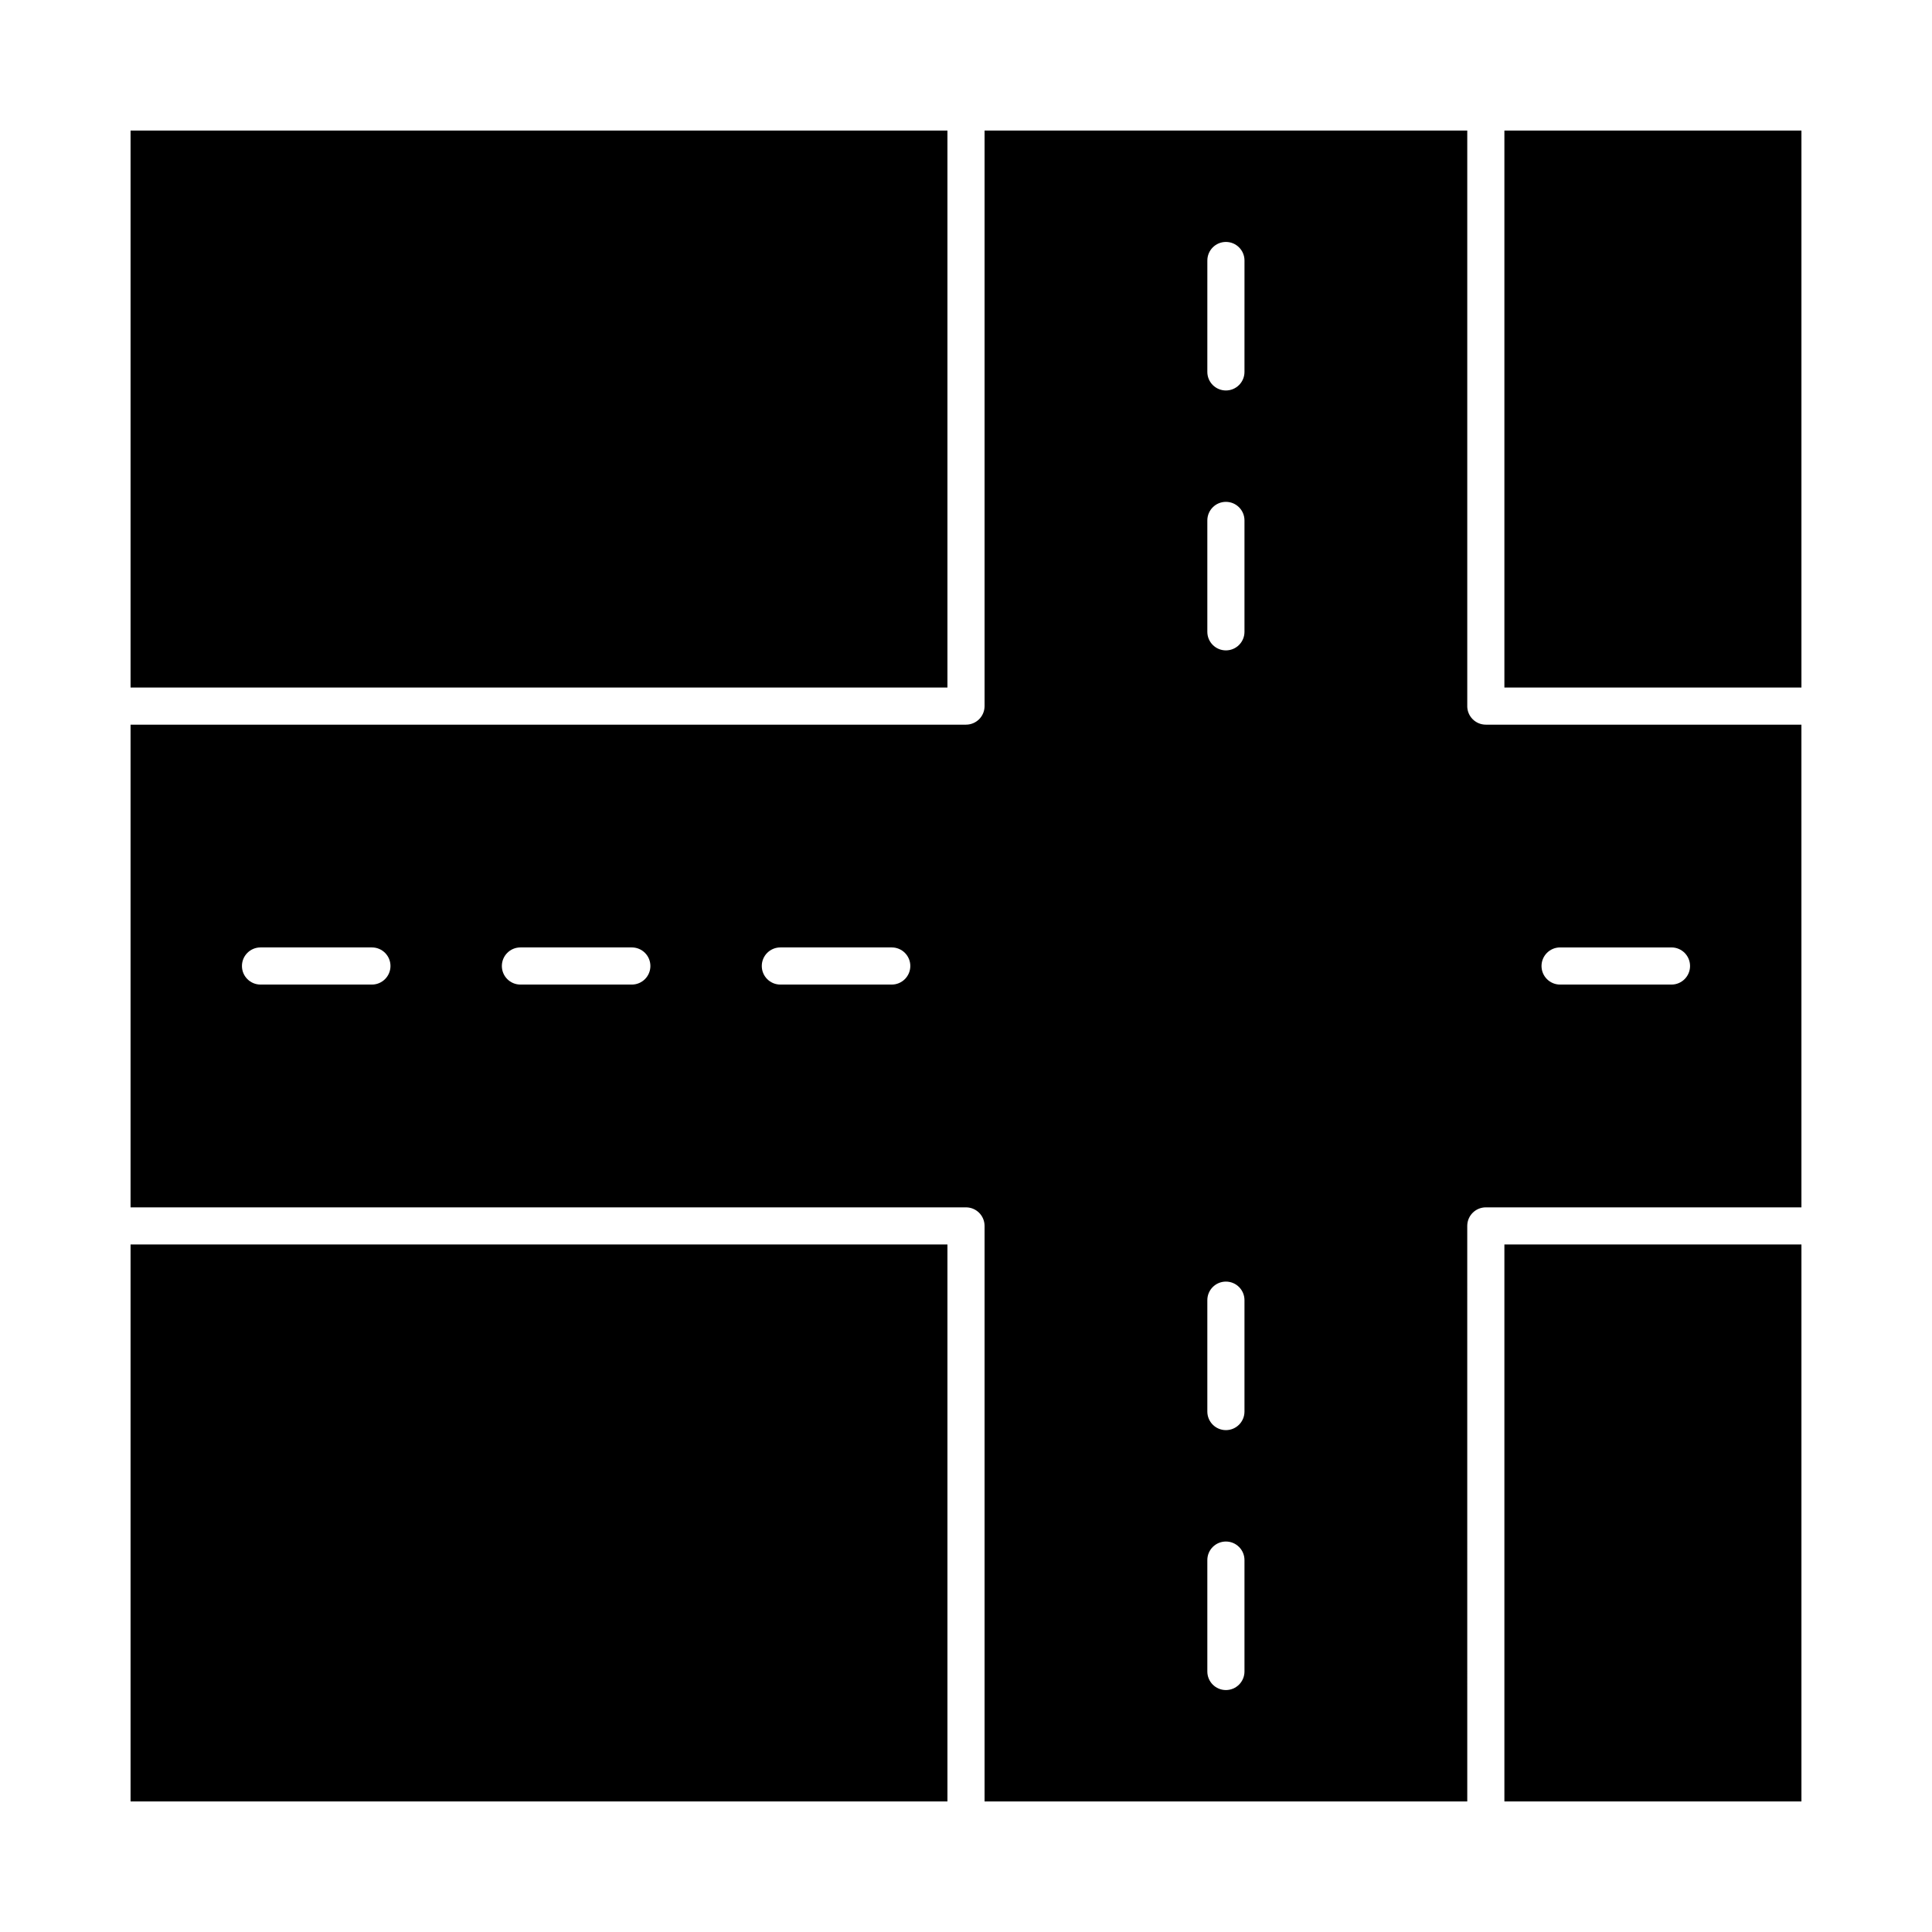 <?xml version="1.0" encoding="UTF-8"?>
<!-- Uploaded to: SVG Find, www.svgrepo.com, Generator: SVG Find Mixer Tools -->
<svg fill="#000000" width="800px" height="800px" version="1.1" viewBox="144 144 512 512" xmlns="http://www.w3.org/2000/svg">
 <g>
  <path d="m178.6 473.8h216.48v147.6h-216.48z"/>
  <path d="m542.68 473.8h78.719v147.6h-78.719z"/>
  <path d="m178.6 178.6h216.48v147.6h-216.48z"/>
  <path d="m542.68 178.6h78.719v147.6h-78.719z"/>
  <path d="m532.84 331.12v-152.52h-127.92v152.52c0 2.719-2.203 4.922-4.922 4.922h-221.4v127.92h221.4c2.719 0 4.922 2.203 4.922 4.922v152.52h127.92l-0.004-152.52c0-2.719 2.203-4.922 4.922-4.922h83.641l-0.004-127.92h-83.641c-2.715 0-4.918-2.203-4.918-4.922zm-290.28 73.801h-29.52c-2.719 0-4.922-2.203-4.922-4.922s2.203-4.922 4.922-4.922h29.52c2.719 0 4.922 2.203 4.922 4.922-0.004 2.719-2.207 4.922-4.922 4.922zm68.879 0h-29.52c-2.719 0-4.922-2.203-4.922-4.922s2.203-4.922 4.922-4.922h29.52c2.719 0 4.922 2.203 4.922 4.922s-2.203 4.922-4.922 4.922zm68.883 0h-29.52c-2.719 0-4.922-2.203-4.922-4.922s2.203-4.922 4.922-4.922h29.52c2.719 0 4.922 2.203 4.922 4.922-0.004 2.719-2.207 4.922-4.922 4.922zm93.477 182.04c0 2.719-2.203 4.922-4.922 4.922s-4.922-2.203-4.922-4.922v-29.52c0-2.719 2.203-4.922 4.922-4.922s4.922 2.203 4.922 4.922zm0-68.883c0 2.719-2.203 4.922-4.922 4.922s-4.922-2.203-4.922-4.922v-29.52c0-2.719 2.203-4.922 4.922-4.922s4.922 2.203 4.922 4.922zm0-206.64c0 2.719-2.203 4.922-4.922 4.922s-4.922-2.203-4.922-4.922v-29.52c0-2.719 2.203-4.922 4.922-4.922s4.922 2.203 4.922 4.922zm0-68.879c0 2.719-2.203 4.922-4.922 4.922s-4.922-2.203-4.922-4.922l0.004-29.52c0-2.719 2.203-4.922 4.922-4.922s4.922 2.203 4.922 4.922zm83.641 152.52h29.52c2.719 0 4.922 2.203 4.922 4.922s-2.203 4.922-4.922 4.922h-29.52c-2.719 0-4.922-2.203-4.922-4.922 0.004-2.719 2.207-4.922 4.922-4.922z"/>
 </g>
</svg>